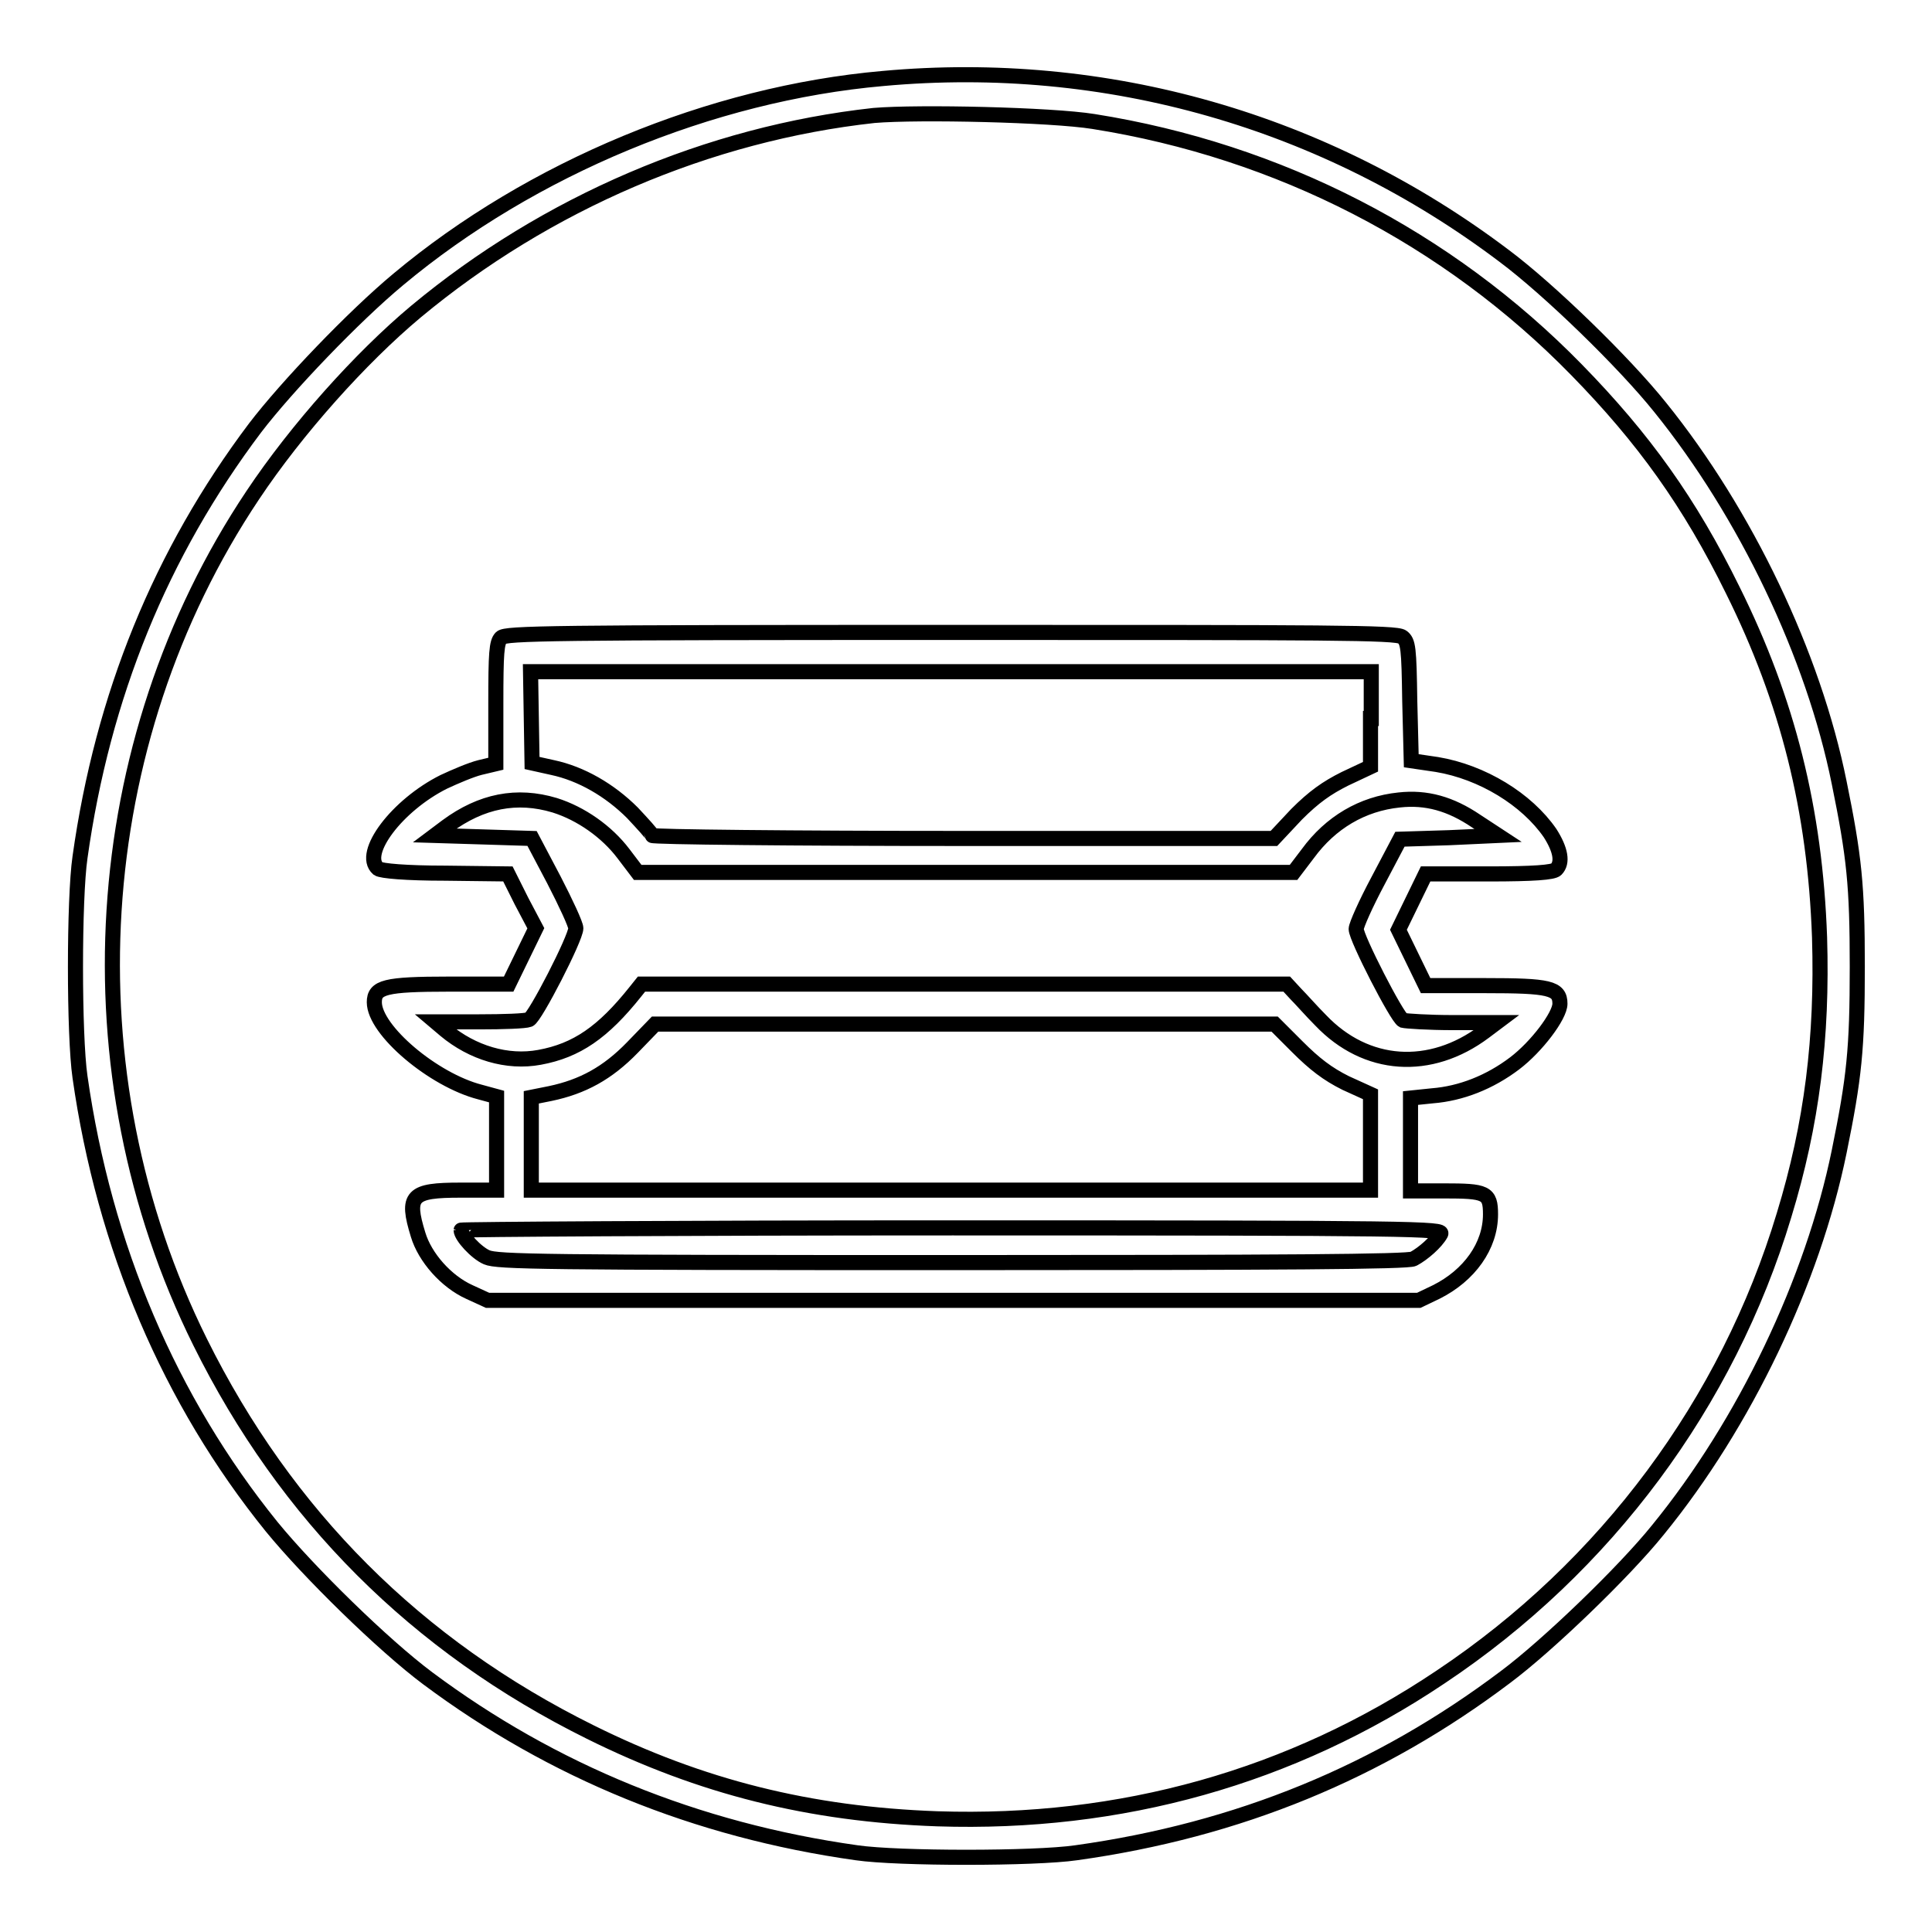 <?xml version="1.0" encoding="utf-8"?>
<!-- Svg Vector Icons : http://www.onlinewebfonts.com/icon -->
<!DOCTYPE svg PUBLIC "-//W3C//DTD SVG 1.1//EN" "http://www.w3.org/Graphics/SVG/1.1/DTD/svg11.dtd">
<svg version="1.1" xmlns="http://www.w3.org/2000/svg" xmlns:xlink="http://www.w3.org/1999/xlink" x="0px" y="0px" viewBox="0 0 256 256" enable-background="new 0 0 256 256" xml:space="preserve">
<g><g><g><path stroke-width="2" fill-opacity="0" stroke="#000000"  d="M117,10.4c-22.8,2-46.6,11.9-64.2,26.6C46.9,41.9,38,51.2,33.8,56.7c-12.5,16.6-20.2,35.5-23.2,56.9c-0.8,5.5-0.8,23.6,0,29.1c3.2,22.5,11.9,42.9,25.4,59.6c4.9,6,14.8,15.7,20.7,20.1c16.5,12.3,35.5,20.1,56.8,23.1c5.5,0.8,23.6,0.8,29.1,0c21.5-3,40.2-10.7,56.9-23.3c5.5-4.1,15.7-13.9,20.2-19.5c11.5-14.1,20.5-33,24-50.1c2-9.8,2.4-13.6,2.4-24.5c0-10.8-0.4-14.6-2.4-24.4C240.3,86.8,231.3,68,220,54c-4.8-6-14.8-15.7-20.7-20.1C175.6,16,146.6,7.7,117,10.4z M144.9,16.1c24.6,3.9,46.9,15.4,64,32.9c8.9,9.1,15,17.6,20.7,29.2c7.3,14.7,10.9,29.1,11.5,46c0.4,13.3-1,24.7-4.7,36.8c-7.5,24.9-23.6,46.6-45.5,61.2c-19.8,13.3-42.4,19.6-66.7,18.8c-16.9-0.6-31.3-4.2-46-11.5c-23-11.4-40.3-28.7-51.7-51.7c-17.7-35.7-15-79.3,7-112.2c5.8-8.7,14.3-18.2,21.6-24.3c17.3-14.4,38.8-23.6,60.7-26C121.7,14.8,139.3,15.2,144.9,16.1z"/><path stroke-width="2" fill-opacity="0" stroke="#000000"  d="M66.4,84.5c-0.6,0.6-0.7,2-0.7,8.7v8l-2.1,0.5c-1.2,0.3-3.3,1.2-4.8,1.9c-6.2,3.1-11,9.5-8.7,11.5c0.4,0.3,3.7,0.6,8.9,0.6l8.3,0.1l1.8,3.6L71,123l-1.8,3.7l-1.8,3.7h-7.9c-8.5,0-9.9,0.4-9.9,2.4c0,3.7,7.8,10.3,14,11.9l2.2,0.6v6.2v6.2h-4.8c-6.5,0-7.2,0.7-5.6,5.9c0.9,3,3.7,6.2,6.8,7.6l2.4,1.1h61.7h61.7l2.3-1.1c4.4-2.2,7.2-6.1,7.2-10.3c0-2.9-0.6-3.1-6.2-3.1h-4.4v-6.2v-6.1l2.9-0.3c3.8-0.3,7.6-1.8,10.9-4.3c2.9-2.2,6-6.3,6-7.9c0-2.1-1.4-2.4-9.9-2.4h-7.9l-1.8-3.7l-1.8-3.7l1.8-3.7l1.8-3.7h8.4c5.9,0,8.5-0.2,8.9-0.6c0.9-0.9,0.6-2.6-0.8-4.8c-3.1-4.5-9-8.1-15-9.1l-3.4-0.5l-0.2-7.9c-0.1-7.1-0.2-7.9-1-8.5c-0.8-0.6-9.7-0.6-59.7-0.6C73,83.8,67,83.9,66.4,84.5z M181.6,95.2v6.4l-3.4,1.6c-2.4,1.2-4.1,2.4-6.4,4.7l-3,3.2h-41.2c-22.6,0-41.2-0.2-41.2-0.4c0-0.2-1.2-1.5-2.6-3c-3-3-6.8-5.2-10.6-6l-2.7-0.6l-0.1-6l-0.1-6.1h55.7h55.7V95.2L181.6,95.2z M73.5,106.7c3.5,1.1,6.9,3.5,9.1,6.4l1.9,2.5H128h43.4l1.9-2.5c3-4.1,7.2-6.6,12.1-7.1c3.6-0.4,6.8,0.5,10.2,2.8l2.9,1.9L192,111l-6.5,0.2l-2.9,5.5c-1.6,3-2.9,5.9-2.9,6.4c0,1.2,5.4,11.7,6.2,12.1c0.4,0.1,3.4,0.3,6.6,0.3h5.8l-1.6,1.2c-7.2,5.4-15.7,4.8-21.7-1.5c-1.2-1.2-2.6-2.8-3.3-3.5l-1.2-1.3h-42.8H85l-0.8,1c-4.3,5.4-7.8,7.8-12.7,8.7c-4.3,0.8-8.9-0.6-12.5-3.6l-1.3-1.1h5.8c3.2,0,6.1-0.1,6.6-0.3c0.8-0.3,6.2-10.8,6.2-12.1c0-0.5-1.3-3.3-2.9-6.4l-2.9-5.5l-6.4-0.2l-6.5-0.2l1.6-1.2C63.8,106.1,68.5,105.2,73.5,106.7z M171.9,138.7c2.3,2.3,4,3.6,6.4,4.8l3.3,1.5v6.3v6.4H126H70.4l0-6.2v-6.1l2.5-0.5c4.3-0.9,7.6-2.7,10.9-6.1l3-3.1l41.1,0l41,0L171.9,138.7z M190.9,163.5c-0.6,1.1-2.3,2.6-3.6,3.3c-0.7,0.4-17.5,0.5-61.1,0.5c-54.5,0-60.3-0.1-61.7-0.7c-1.4-0.6-3.4-2.8-3.4-3.6c0-0.1,29.3-0.3,65.1-0.3C188,162.7,191.3,162.8,190.9,163.5z"/></g></g></g>
</svg>